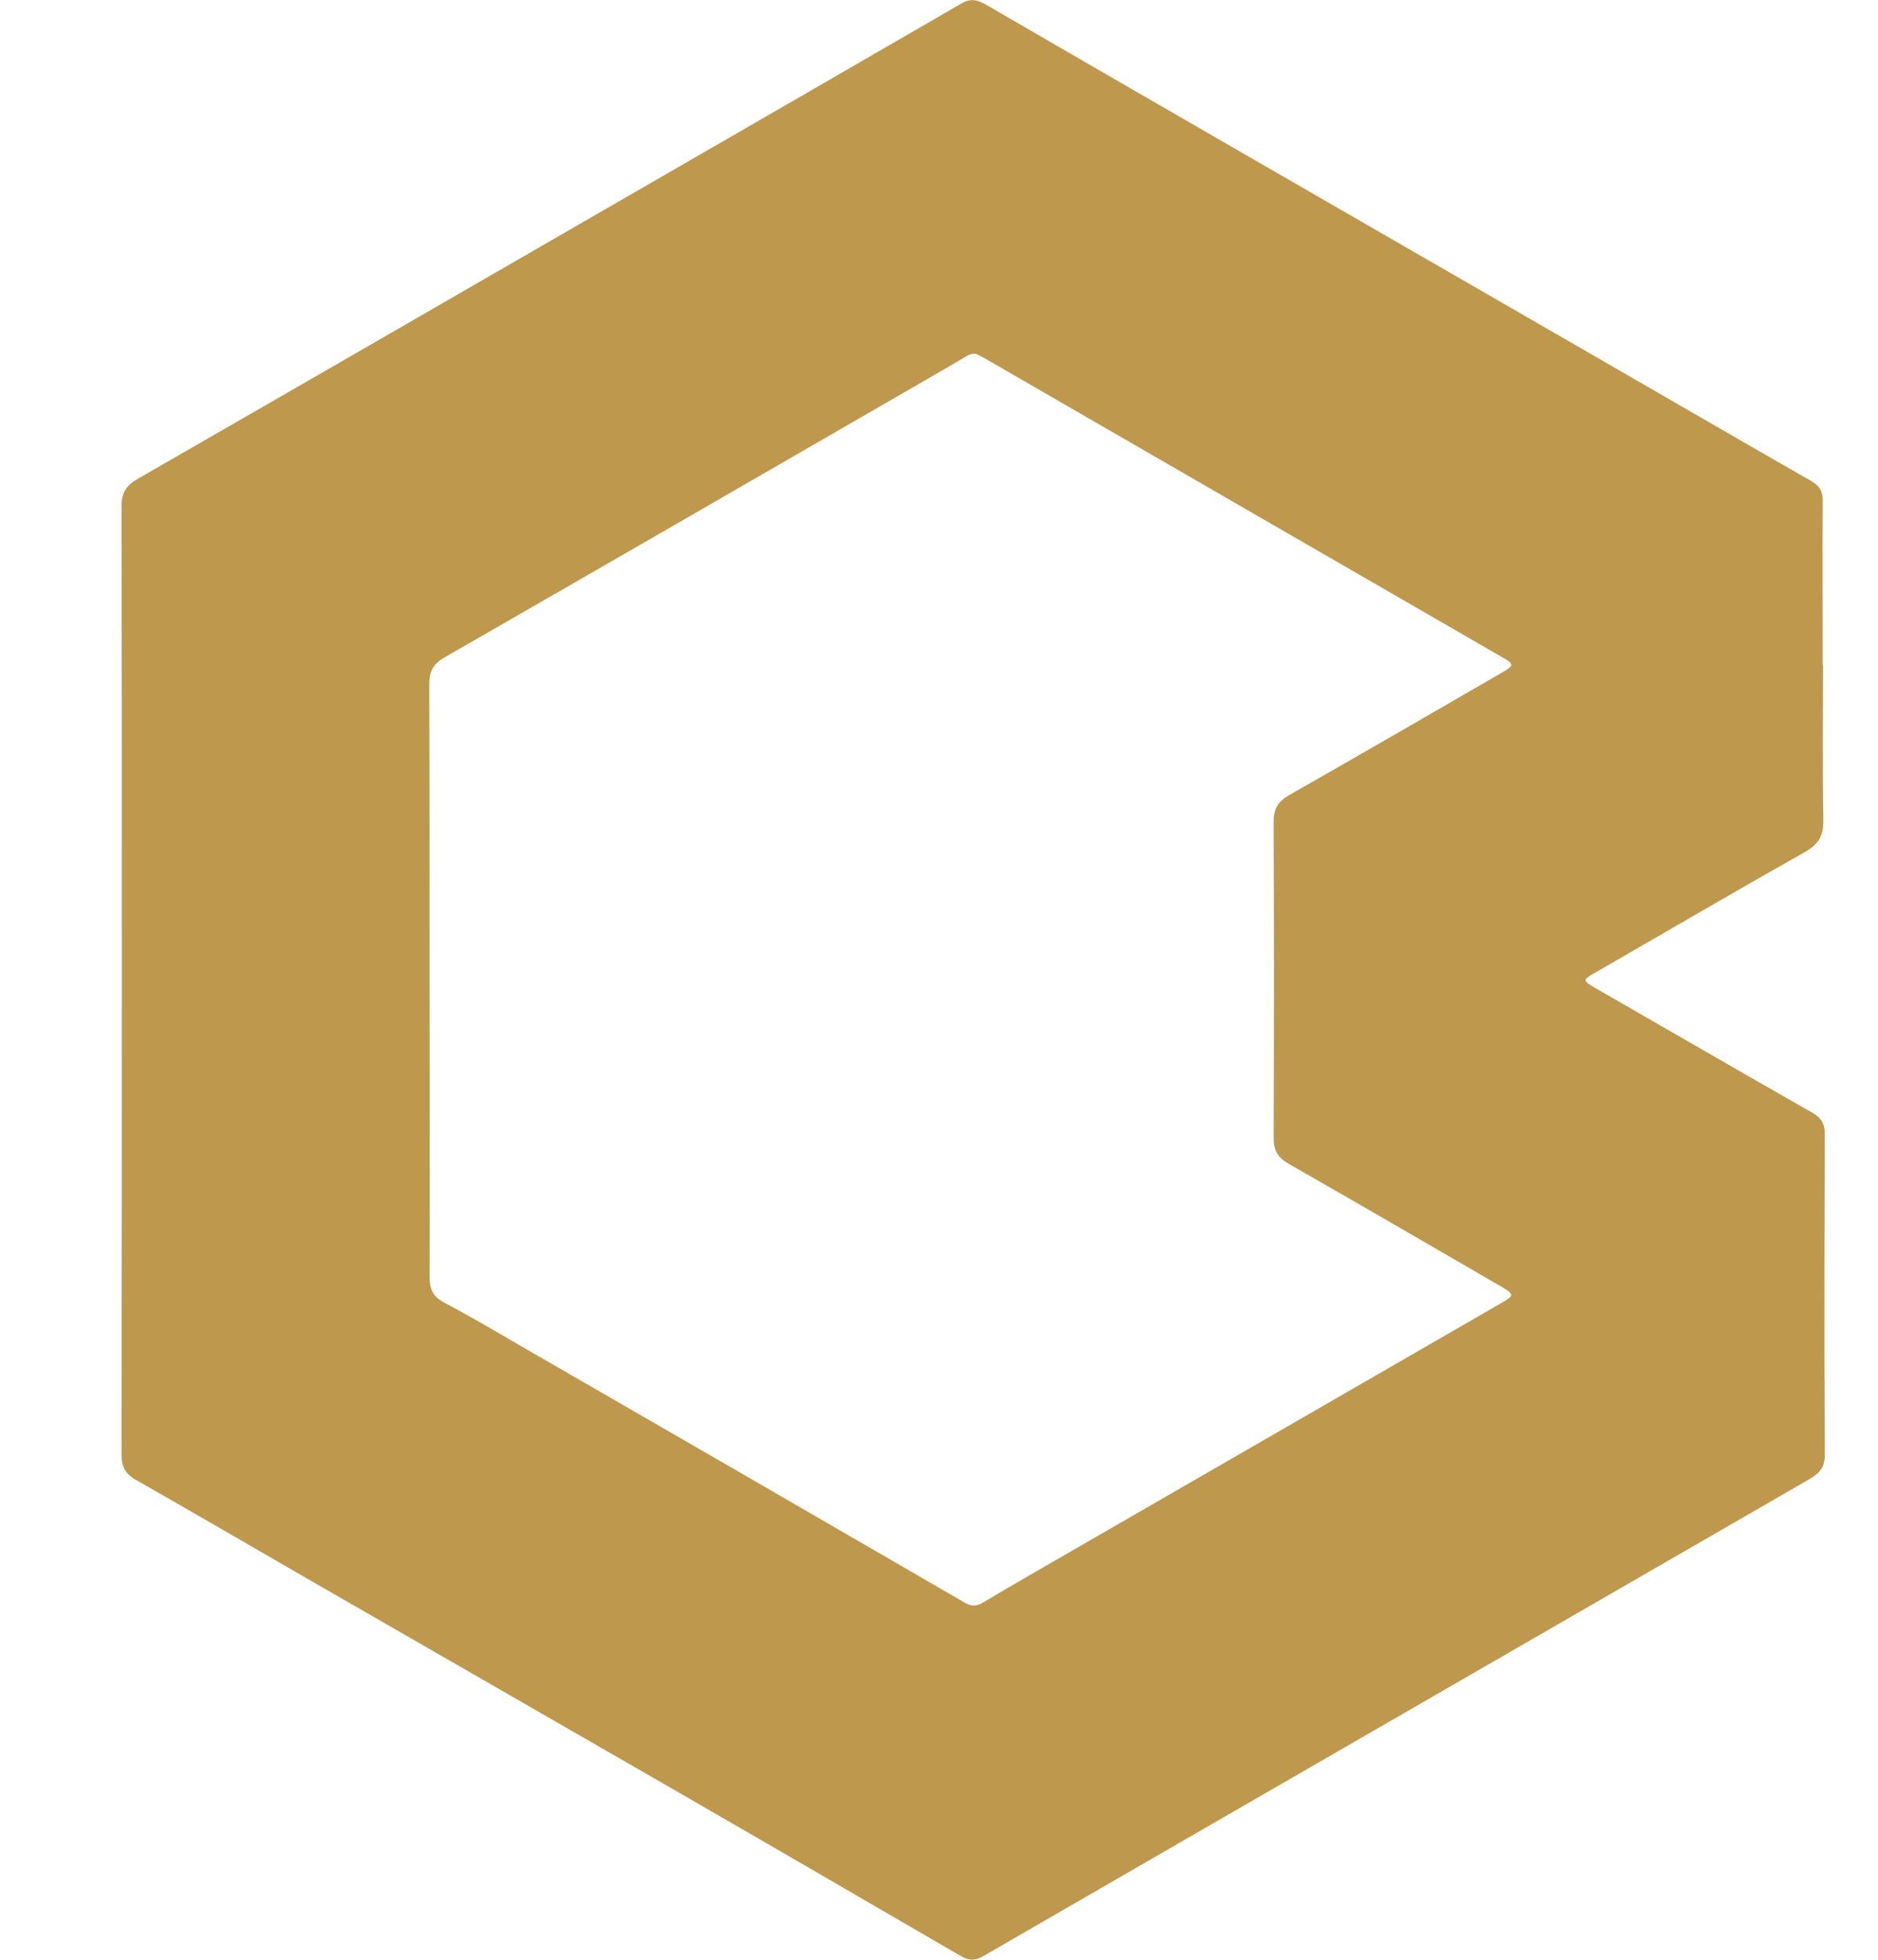 <svg width="23" height="24" viewBox="0 0 23 24" fill="none" xmlns="http://www.w3.org/2000/svg">
<g clip-path="url(#clip0_2_12)">
<path d="M22.327 8.148C22.327 8.778 22.319 9.409 22.331 10.039C22.334 10.231 22.275 10.338 22.107 10.433C21.245 10.919 20.392 11.419 19.534 11.913C19.379 12.002 19.379 12.008 19.541 12.101C20.425 12.611 21.309 13.121 22.196 13.627C22.305 13.69 22.35 13.763 22.348 13.888C22.344 15.2 22.342 16.513 22.348 17.825C22.348 18.005 22.242 18.068 22.117 18.139C20.822 18.887 19.528 19.634 18.233 20.381C16.167 21.573 14.102 22.765 12.036 23.959C11.943 24.012 11.868 24.01 11.775 23.959C10.578 23.263 9.38 22.567 8.18 21.875C6.692 21.017 5.201 20.161 3.713 19.304C3.027 18.908 2.343 18.509 1.655 18.118C1.539 18.048 1.489 17.967 1.489 17.821C1.493 13.945 1.495 10.071 1.489 6.195C1.489 6.031 1.548 5.944 1.685 5.865C3.762 4.671 5.836 3.473 7.911 2.275C9.202 1.53 10.491 0.787 11.779 0.04C11.896 -0.028 11.983 0.004 12.082 0.061C13.046 0.621 14.011 1.178 14.976 1.735C16.446 2.583 17.917 3.431 19.387 4.279C20.32 4.817 21.253 5.359 22.188 5.894C22.287 5.952 22.323 6.021 22.323 6.131C22.319 6.803 22.323 7.476 22.323 8.148H22.327ZM11.947 4.333C11.882 4.329 11.843 4.358 11.803 4.382C11.659 4.467 11.517 4.55 11.372 4.633C9.398 5.774 7.423 6.914 5.444 8.051C5.302 8.132 5.255 8.227 5.257 8.387C5.262 9.636 5.259 10.887 5.261 12.136C5.261 13.303 5.264 14.471 5.261 15.637C5.261 15.781 5.298 15.876 5.434 15.949C5.761 16.121 6.079 16.309 6.399 16.495C8.208 17.538 10.014 18.582 11.821 19.63C11.9 19.675 11.959 19.671 12.034 19.628C12.41 19.404 12.789 19.187 13.169 18.968C14.91 17.963 16.652 16.959 18.391 15.955C18.547 15.864 18.547 15.854 18.391 15.759C18.363 15.744 18.338 15.728 18.31 15.712C17.468 15.224 16.626 14.734 15.78 14.251C15.644 14.172 15.596 14.081 15.598 13.927C15.604 12.64 15.604 11.354 15.598 10.067C15.598 9.905 15.652 9.814 15.792 9.735C16.666 9.239 17.535 8.733 18.405 8.231C18.543 8.15 18.543 8.132 18.405 8.053C16.286 6.829 14.167 5.606 12.046 4.38C12.011 4.36 11.973 4.343 11.947 4.331V4.333Z" fill="#BE984D"/>
</g>
<defs>
<clipPath id="clip0_2_12">
<rect width="22" height="24" fill="white" transform="translate(0.682)"/>
</clipPath>
</defs>
</svg>
